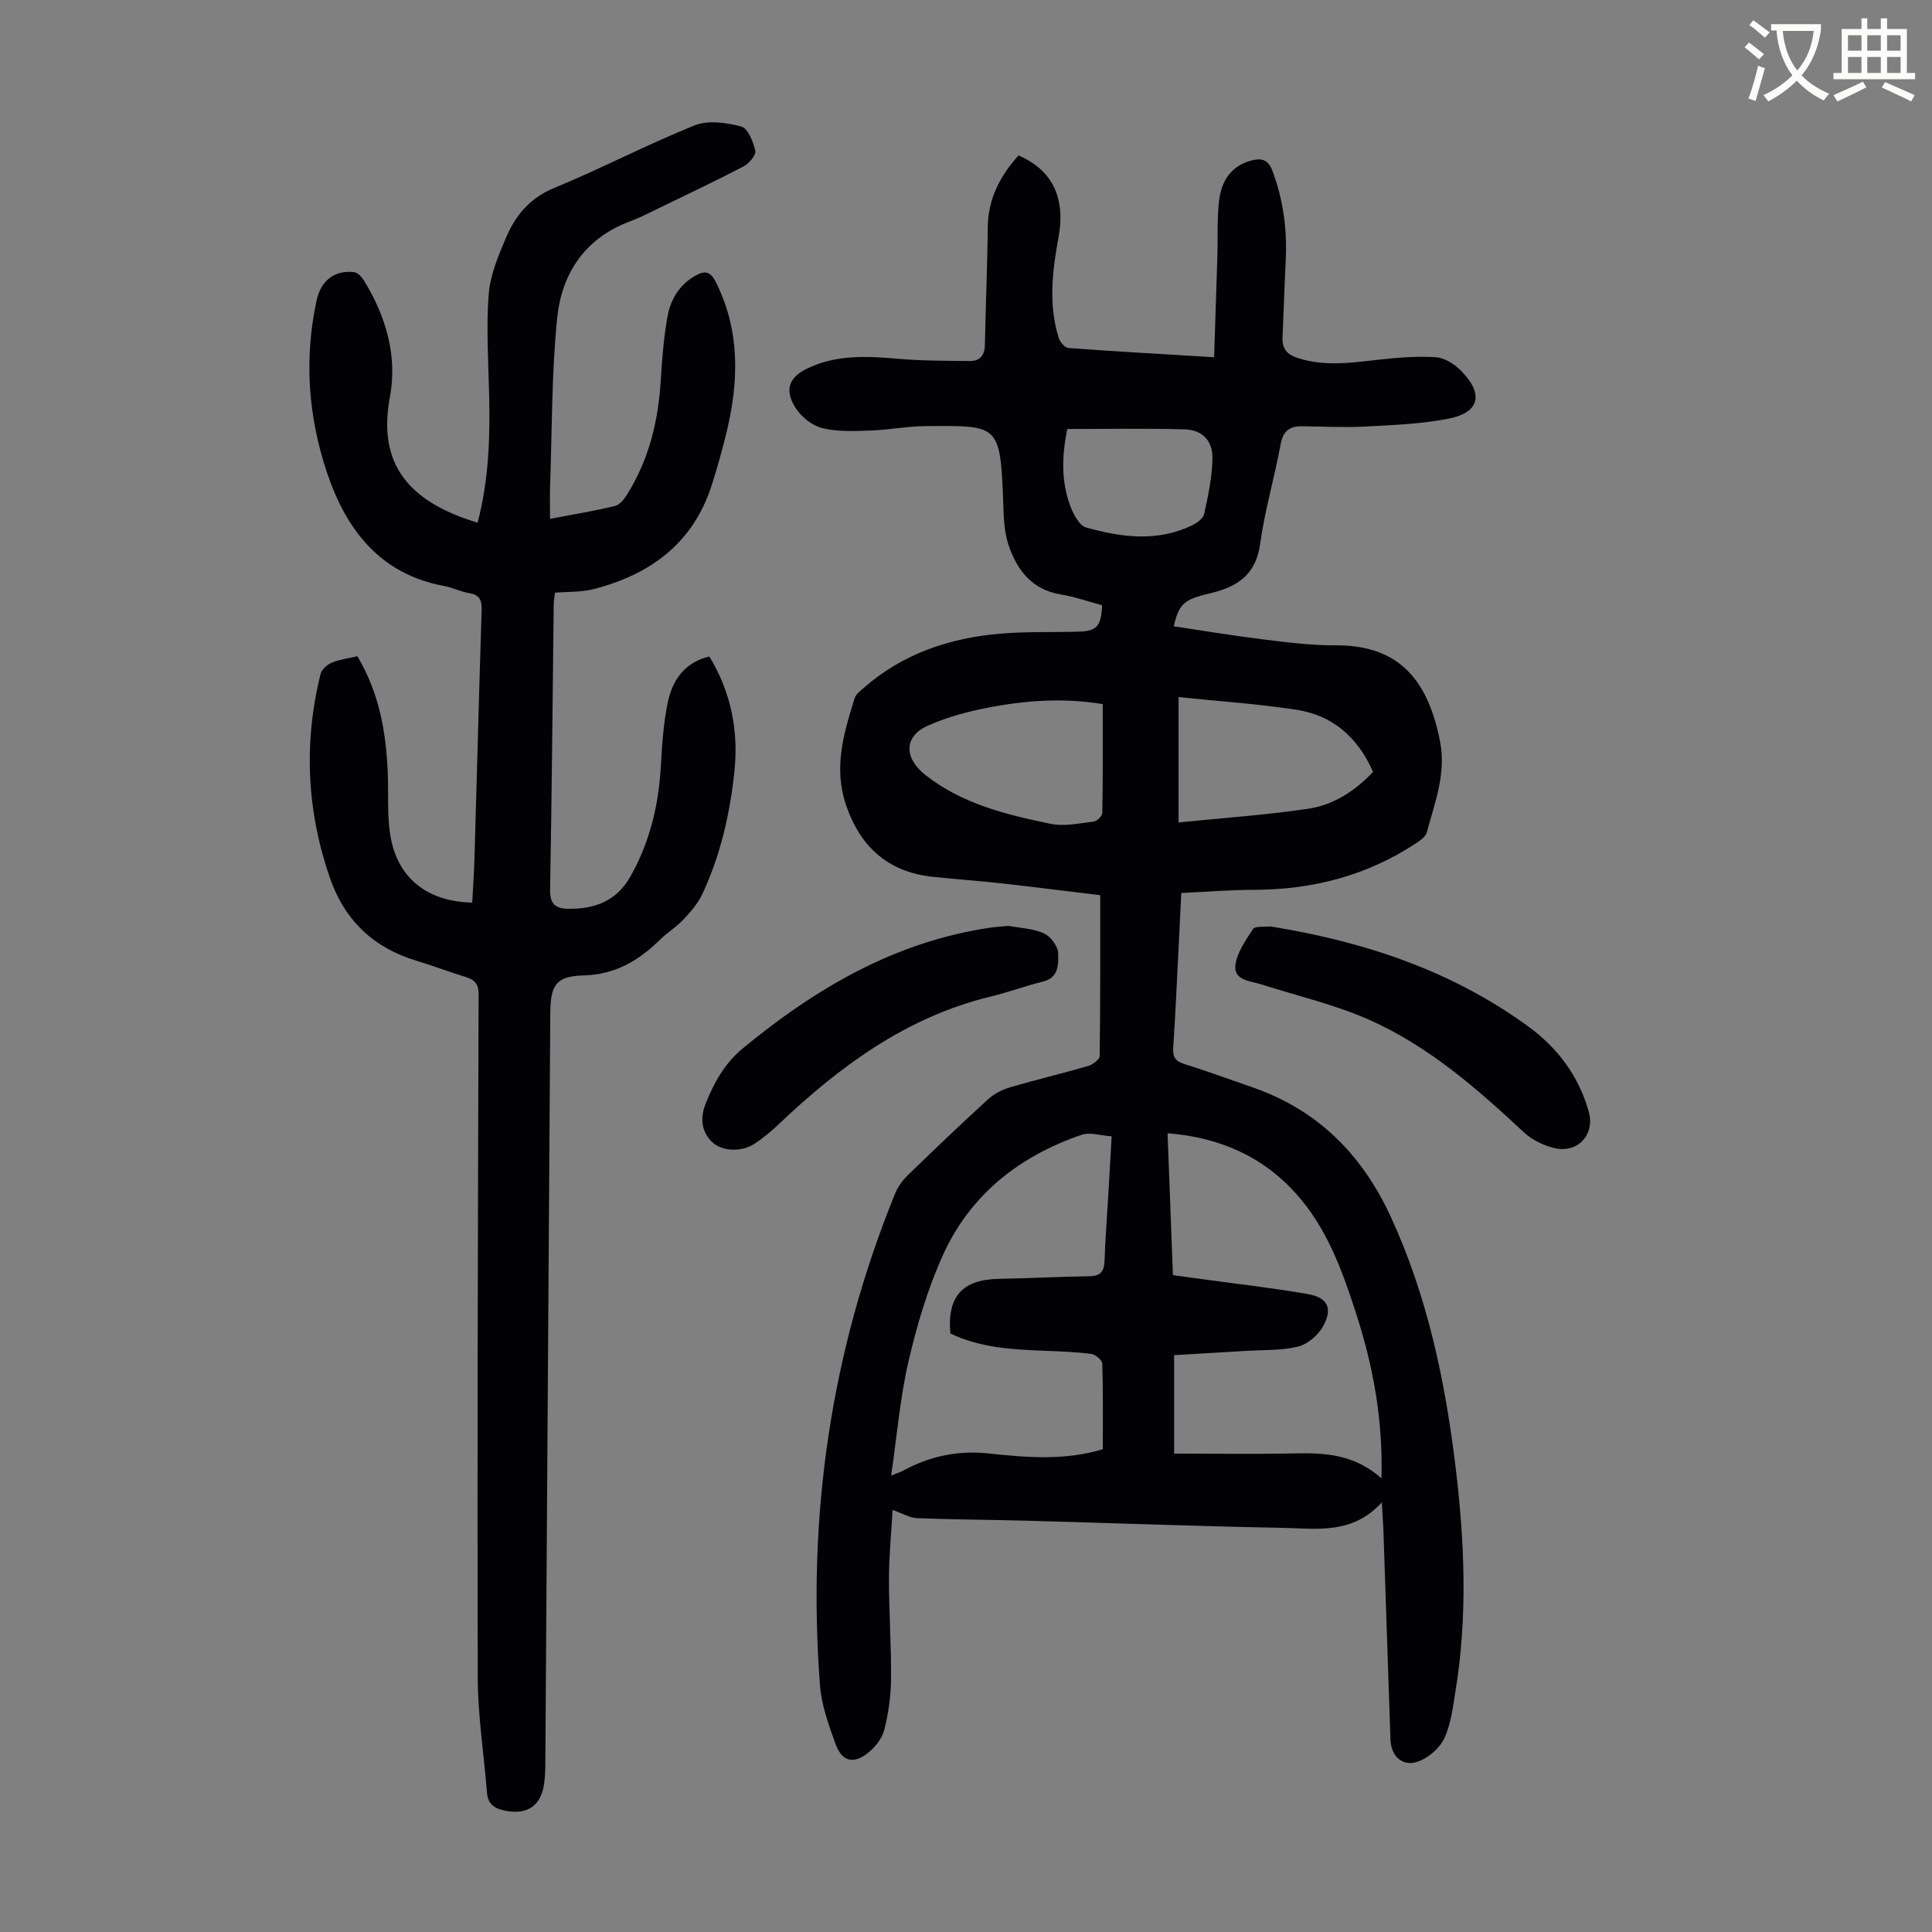<svg enable-background="new 0 0 400 400" viewBox="0 0 400 400" xmlns="http://www.w3.org/2000/svg"><rect x="0" y="0" width="400" height="400" fill="#808080" stroke="none"/><path d="m362.1 8.8c1.1.8 2.1 1.6 3.1 2.4l-1 1.1c-1.3-1.1-2.3-2-3-2.5zm1.9 4.8c.5.2.9.4 1.4.5-.6 2.3-1.3 4.5-1.9 6.8l-1.5-.5c.8-2.1 1.4-4.3 2-6.8zm-1-9.4c1.3.9 2.4 1.8 3.4 2.5l-1 1.1c-1.4-1.2-2.4-2.1-3.2-2.6zm3.7 2.2v-1.4h10.3v1.2c-.5 3.6-1.8 6.8-4 9.4 1.5 1.6 3.4 2.8 5.7 3.8-.3.4-.7.8-1.1 1.4-2.3-1.1-4.1-2.5-5.6-4.1-1.6 1.6-3.6 3.1-5.9 4.3-.3-.5-.7-.9-1-1.3 2.4-1.1 4.4-2.5 6-4.1-1.9-2.5-3-5.6-3.3-9.3h-1.1zm8.8 0h-6.4c.3 3.3 1.3 6 3 8.2 2-2.3 3.1-5.1 3.4-8.2z" fill="#fbfcfa"/><path d="m385.3 3.8h1.3v2.2h2.8v-2.2h1.3v2.2h4.1v9.1h1.7v1.3h-16.9v-1.3h1.7v-9.1h4.1v-2.2zm.4 13.1.7 1.2c-1.8.9-3.8 1.9-6 2.9-.2-.4-.5-.8-.8-1.3 2.3-1 4.3-1.9 6.1-2.8zm-3.1-6.4h2.8v-3.2h-2.8zm0 4.6h2.8v-3.3h-2.8zm4-4.6h2.8v-3.2h-2.8zm0 4.6h2.8v-3.3h-2.8zm3.7 1.9c2.1.9 4.1 1.8 6.1 2.7l-.7 1.3c-2.2-1.1-4.2-2-6.1-2.9zm3.2-9.7h-2.8v3.2h2.8zm-2.8 7.8h2.8v-3.3h-2.8z" fill="#fbfcfa"/><g fill="#010106"><path d="m286.09 311.05c-6.12 6.72-13.48 5.41-20.4 5.28-17.67-.34-35.33-1-52.99-1.48-7.6-.21-15.21-.23-22.81-.53-1.54-.06-3.04-.99-5.09-1.71-.26 4.67-.74 9.42-.75 14.18-.01 6.94.49 13.87.43 20.81-.03 3.53-.53 7.13-1.4 10.55-.46 1.78-1.9 3.6-3.39 4.78-2.99 2.37-5.38 1.78-6.67-1.79-1.43-3.95-2.94-8.08-3.25-12.21-2.68-35.13 2.24-69.16 15.57-101.86.57-1.39 1.54-2.72 2.63-3.77 5.46-5.3 10.96-10.56 16.58-15.69 1.25-1.14 2.94-2.01 4.57-2.49 5.36-1.58 10.8-2.86 16.17-4.42.95-.28 2.38-1.34 2.39-2.06.15-10.94.11-21.89.11-33.3-6.55-.79-13.4-1.66-20.26-2.43-4.78-.53-9.58-.87-14.36-1.37-9.2-.97-14.98-6.07-17.98-14.78-2.68-7.79-.5-14.97 1.77-22.24.24-.76 1.06-1.4 1.72-1.97 8.13-7.19 17.87-10.47 28.46-11.36 5.33-.45 10.72-.26 16.08-.41 3.87-.11 4.76-1.06 4.96-5.47-2.79-.74-5.62-1.75-8.55-2.23-6.01-.98-9.08-5.08-10.82-10.24-.94-2.78-1.01-5.91-1.11-8.9-.58-16.25-1.01-15.79-15.85-15.73-3.9.02-7.79.8-11.7.93-3.33.11-6.79.28-9.96-.52-2.11-.54-4.38-2.38-5.55-4.28-2.31-3.75-1.23-6.33 2.75-8.17 6.02-2.8 12.35-2.43 18.76-1.87 4.87.42 9.78.39 14.67.44 2.18.02 3.06-1.24 3.1-3.45.14-8.05.51-16.1.58-24.15.05-5.97 2.56-10.72 6.37-14.95 6.97 2.97 9.79 8.77 8.29 16.91-1.28 6.98-2.14 13.96.05 20.9.26.84 1.26 2 1.98 2.05 9.78.72 19.58 1.27 30.18 1.91.24-7.2.47-14.09.68-20.97.11-3.79-.09-7.62.34-11.38.45-4 2.39-7.23 6.65-8.37 2.01-.53 3.49-.32 4.4 2.12 2.23 5.98 3.07 12.09 2.76 18.43-.27 5.36-.42 10.73-.67 16.09-.11 2.39.99 3.56 3.27 4.28 5.66 1.79 11.27.9 16.95.28 3.85-.42 7.76-.74 11.6-.47 1.79.13 3.81 1.44 5.15 2.8 4.75 4.8 3.86 8.64-2.6 9.91-5.64 1.11-11.49 1.32-17.26 1.63-4.35.23-8.72-.01-13.08-.06-2.59-.03-3.93 1-4.43 3.77-1.27 6.92-3.29 13.73-4.25 20.68-.86 6.21-4.62 8.72-9.98 10.05-.98.24-1.96.46-2.91.77-3.1 1-4.09 2.18-4.97 6.15 6.16.92 12.28 1.95 18.43 2.7 4.99.61 10.03 1.27 15.04 1.24 13.59-.1 19.22 7.71 21.63 19.75 1.36 6.78-1.06 12.79-2.72 18.99-.24.89-1.37 1.67-2.25 2.25-10.2 6.73-21.5 9.62-33.66 9.63-4.89.01-9.77.41-14.92.65-.19 3.96-.36 7.63-.55 11.29-.36 6.93-.66 13.86-1.12 20.79-.13 1.91.48 2.75 2.3 3.33 4.69 1.47 9.3 3.17 13.95 4.77 13.6 4.67 22.84 13.92 28.8 26.87 7.58 16.46 11.24 33.89 13.4 51.72 1.88 15.49 2.53 31.01-.01 46.5-.54 3.3-.93 6.78-2.31 9.74-.95 2.04-3.24 4.01-5.37 4.8-3.26 1.2-5.66-1.06-5.78-4.54-.48-14.54-.98-29.08-1.47-43.62-.08-1.58-.19-3.12-.32-5.48zm-.07-4.97c.33-12.35-1.78-23.37-5.26-34.17-2.86-8.86-6-17.59-12.35-24.69-7.04-7.88-15.98-11.73-26.68-12.6.38 10 .74 19.66 1.11 29.38 2.44.34 4.43.61 6.41.88 7.19.99 14.41 1.79 21.55 3.05 4.11.72 5.18 2.98 3.12 6.68-1.02 1.83-3.17 3.68-5.15 4.18-3.4.85-7.07.67-10.63.89-5.06.31-10.13.6-15.05.89v20.38c8.54 0 16.79.13 25.04-.04 6.25-.14 12.29.2 17.89 5.17zm-57.7-6.03c0-5.88.08-11.79-.1-17.69-.02-.73-1.37-1.91-2.22-2.03-3.09-.42-6.23-.53-9.36-.65-6.82-.26-13.62-.58-19.88-3.6-.68-7.7 2.52-11.18 10.09-11.31 6.25-.11 12.5-.45 18.76-.54 2.37-.03 3.01-1.12 3.08-3.27.15-4.47.5-8.93.76-13.4.23-3.98.46-7.96.71-12.3-2.34-.15-4.51-.9-6.23-.31-12.89 4.41-23.05 12.39-28.71 24.91-3.15 6.97-5.37 14.46-7.11 21.93-1.75 7.53-2.38 15.31-3.61 23.72 1.52-.63 2.04-.78 2.5-1.03 5.55-3.03 11.42-4.24 17.76-3.55 7.76.82 15.55 1.52 23.56-.88zm-.01-154.27c-7.81-1.28-15.28-.82-22.64.52-4.66.85-9.38 2.04-13.67 3.99-4.94 2.24-4.79 6.71-.43 10.15 7.63 6.01 16.75 8.22 25.92 10.12 2.84.59 5.97-.11 8.94-.46.68-.08 1.78-1.16 1.79-1.8.14-7.47.09-14.93.09-22.52zm15.7 24.5c9.12-.93 18.04-1.53 26.85-2.84 5.25-.78 9.72-3.7 13.42-7.63-3.15-7.14-8.35-11.71-15.84-12.86-8-1.23-16.11-1.76-24.43-2.63zm-23.04-81.46c-1.17 5.71-1.26 10.94.64 15.98.63 1.68 1.83 4 3.23 4.4 7.27 2.05 14.69 3.05 21.9-.4 1.03-.49 2.36-1.43 2.57-2.38.82-3.78 1.66-7.64 1.71-11.48.06-3.78-2.12-5.95-5.81-6.05-8.01-.22-16.02-.07-24.24-.07z"/><path d="m73.99 135.87c4.56 7.65 5.94 15.74 6.29 24.1.18 4.35-.16 8.78.54 13.04 1.46 8.79 7.62 13.66 16.95 13.87.16-3.09.38-6.19.47-9.29.5-17.12.94-34.24 1.48-51.35.07-2.05-.49-3.09-2.6-3.44-1.75-.29-3.4-1.15-5.15-1.47-13.26-2.47-20.26-11.58-24.25-23.43-3.92-11.64-4.79-23.63-2.16-35.74.88-4.08 3.72-6.29 7.78-5.81.76.09 1.61 1.05 2.07 1.81 4.51 7.41 6.91 15.57 5.31 24.07-2.59 13.83 3.84 21.66 18.16 25.99 2.31-8.73 2.61-17.6 2.39-26.54-.16-6.92-.62-13.87-.09-20.74.31-4 1.99-8.01 3.6-11.77 1.96-4.58 4.92-8.18 9.95-10.25 9.81-4.04 19.24-9.01 29.08-12.96 2.79-1.12 6.6-.57 9.67.24 1.37.36 2.48 3.16 2.9 5.03.19.88-1.31 2.63-2.44 3.22-5.64 2.96-11.4 5.67-17.13 8.45-2.11 1.02-4.2 2.13-6.4 2.94-9.33 3.48-14.13 10.79-15.06 20.06-1.16 11.53-1.05 23.18-1.46 34.79-.07 2.11-.01 4.22-.01 6.73 4.76-.91 9.14-1.62 13.45-2.66.99-.24 1.92-1.44 2.53-2.42 4.48-7.2 6.44-15.14 6.94-23.55.27-4.45.62-8.93 1.41-13.31.63-3.46 2.41-6.46 5.67-8.35 2.04-1.18 3.2-.99 4.37 1.36 4.98 10 4.71 20.31 2.23 30.78-.88 3.69-1.92 7.35-3.06 10.97-3.82 12.17-12.73 18.72-24.6 21.75-2.45.63-5.09.48-7.91.72-.09.79-.26 1.64-.27 2.48-.24 19.7-.39 39.4-.75 59.1-.05 2.91 1.2 3.82 3.66 3.86 5.49.11 10.09-1.58 12.95-6.64 3.99-7.06 5.85-14.68 6.31-22.74.26-4.45.53-8.96 1.44-13.31.95-4.53 3.36-8.28 8.61-9.54 4.46 7.31 6.07 15.28 5.2 23.71-.91 8.82-2.89 17.44-6.67 25.52-.91 1.94-2.43 3.67-3.92 5.25-1.45 1.54-3.31 2.67-4.83 4.16-4.42 4.32-9.22 7.22-15.83 7.39-5.76.15-6.84 2.04-6.88 7.9-.35 51.49-.68 102.98-1.02 154.48-.01 1.67-.01 3.37-.26 5.02-.67 4.49-3.39 6.37-7.83 5.58-2.13-.38-3.79-1.18-3.99-3.72-.64-8.01-1.9-16.01-1.92-24.01-.12-47.13.04-94.26.18-141.39.01-2.11-.83-2.97-2.66-3.53-3.42-1.04-6.76-2.33-10.18-3.36-8.91-2.66-14.91-8.4-17.93-17.12-4.81-13.88-5.5-28.01-1.94-42.28.23-.93 1.36-1.93 2.32-2.33 1.6-.66 3.4-.87 5.29-1.32z"/><path d="m208.8 191.69c2.36.45 5.06.53 7.33 1.55 1.38.62 2.91 2.67 2.95 4.12.06 2.18.19 5.04-3.13 5.86-3.68.91-7.26 2.24-10.95 3.13-17.31 4.22-31.04 14.33-43.67 26.31-1.61 1.53-3.34 2.99-5.2 4.19-2.68 1.74-6.79 1.54-8.8-.5-2.17-2.2-2.36-5.01-1.25-7.81 1.74-4.39 3.95-8.39 7.75-11.52 15.07-12.42 31.46-22.04 51.14-24.95 1.2-.17 2.41-.24 3.83-.38z"/><path d="m262.96 191.8c19.29 3.1 37.48 9.07 53.44 20.71 6.08 4.43 10.5 10.31 12.55 17.72 1.28 4.63-2.25 8.58-7.06 7.48-2.28-.52-4.69-1.7-6.39-3.28-9.76-9.11-19.82-17.9-32.11-23.33-7.09-3.14-14.79-4.91-22.21-7.28-2.28-.73-5.71-.81-5.41-3.88.26-2.64 2.11-5.23 3.65-7.59.44-.66 2.26-.39 3.54-.55z"/></g></svg>